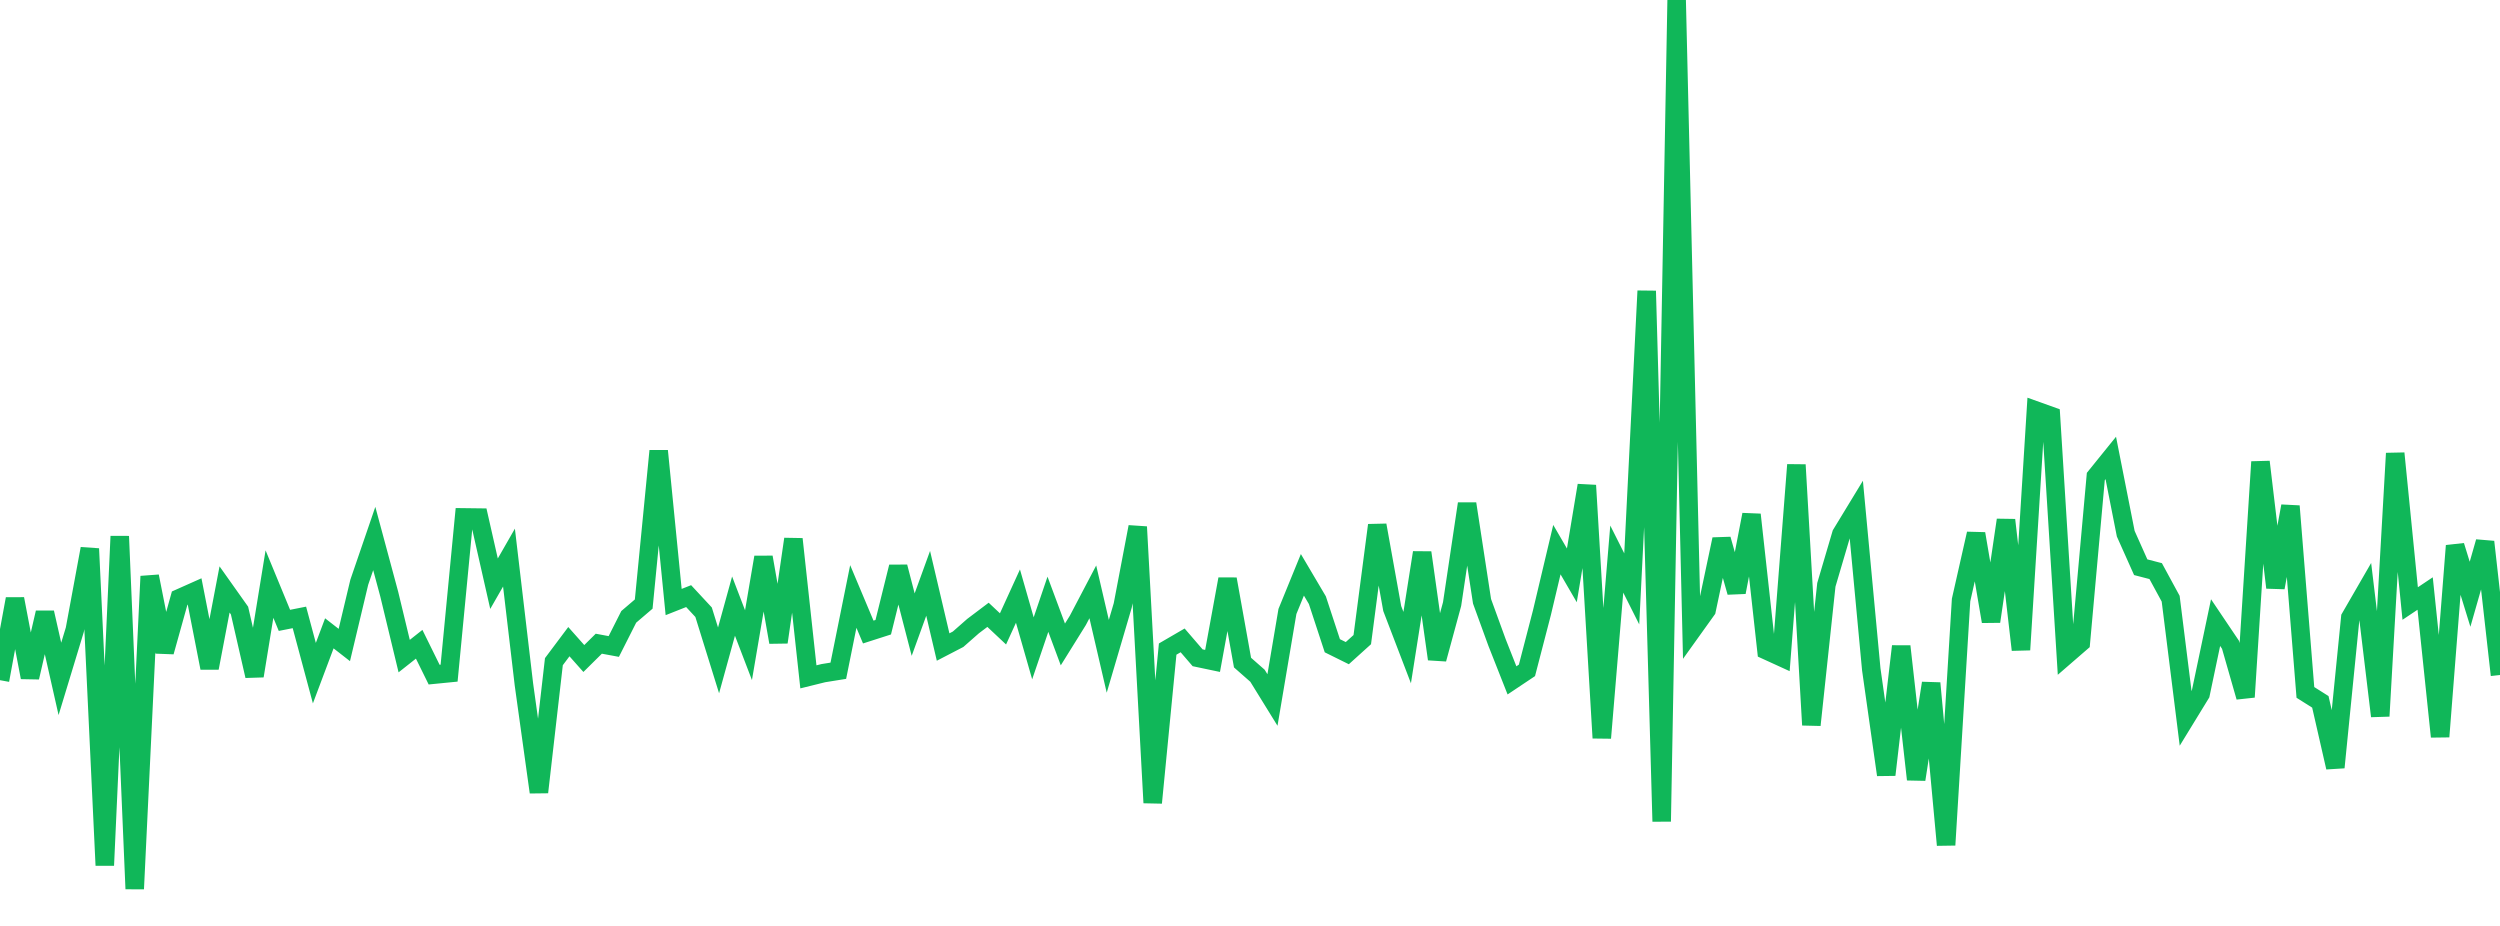 <?xml version="1.0" standalone="no"?>
<!DOCTYPE svg PUBLIC "-//W3C//DTD SVG 1.1//EN" "http://www.w3.org/Graphics/SVG/1.1/DTD/svg11.dtd">
<svg width="135" height="50" viewBox="0 0 135 50" preserveAspectRatio="none" class="sparkline" xmlns="http://www.w3.org/2000/svg"
xmlns:xlink="http://www.w3.org/1999/xlink"><path  class="sparkline--line" d="M 0 36.73 L 0 36.73 L 0.808 32.34 L 1.617 36.58 L 2.425 33.08 L 3.234 36.66 L 4.042 34 L 4.85 29.63 L 5.659 46.73 L 6.467 28.96 L 7.275 48 L 8.084 31.12 L 8.892 35.2 L 9.701 32.3 L 10.509 31.94 L 11.317 36.07 L 12.126 31.83 L 12.934 32.97 L 13.743 36.5 L 14.551 31.54 L 15.359 33.5 L 16.168 33.34 L 16.976 36.35 L 17.784 34.2 L 18.593 34.83 L 19.401 31.44 L 20.21 29.08 L 21.018 32.08 L 21.826 35.43 L 22.635 34.79 L 23.443 36.43 L 24.251 36.35 L 25.06 27.94 L 25.868 27.95 L 26.677 31.52 L 27.485 30.11 L 28.293 36.97 L 29.102 42.78 L 29.91 35.73 L 30.719 34.65 L 31.527 35.56 L 32.335 34.76 L 33.144 34.91 L 33.952 33.31 L 34.76 32.62 L 35.569 24.35 L 36.377 32.51 L 37.186 32.19 L 37.994 33.06 L 38.802 35.66 L 39.611 32.73 L 40.419 34.84 L 41.228 30.09 L 42.036 34.68 L 42.844 29.11 L 43.653 36.55 L 44.461 36.35 L 45.269 36.22 L 46.078 32.21 L 46.886 34.13 L 47.695 33.87 L 48.503 30.61 L 49.311 33.73 L 50.12 31.5 L 50.928 34.94 L 51.737 34.52 L 52.545 33.81 L 53.353 33.2 L 54.162 33.96 L 54.97 32.19 L 55.778 35.01 L 56.587 32.63 L 57.395 34.8 L 58.204 33.5 L 59.012 31.96 L 59.82 35.44 L 60.629 32.69 L 61.437 28.45 L 62.246 43.35 L 63.054 35.05 L 63.862 34.58 L 64.671 35.52 L 65.479 35.69 L 66.287 31.27 L 67.096 35.78 L 67.904 36.49 L 68.713 37.8 L 69.521 33.02 L 70.329 31.04 L 71.138 32.41 L 71.946 34.87 L 72.754 35.27 L 73.563 34.54 L 74.371 28.36 L 75.18 32.86 L 75.988 34.97 L 76.796 29.84 L 77.605 35.59 L 78.413 32.62 L 79.222 27.2 L 80.03 32.47 L 80.838 34.69 L 81.647 36.74 L 82.455 36.2 L 83.263 33.09 L 84.072 29.68 L 84.88 31.07 L 85.689 26.21 L 86.497 39.85 L 87.305 30.19 L 88.114 31.8 L 88.922 15.71 L 89.731 44.36 L 90.539 0 L 91.347 34.07 L 92.156 32.94 L 92.964 29.12 L 93.772 31.98 L 94.581 27.79 L 95.389 35.12 L 96.198 35.49 L 97.006 25.1 L 97.814 39.15 L 98.623 31.58 L 99.431 28.84 L 100.24 27.51 L 101.048 36.14 L 101.856 41.84 L 102.665 34.9 L 103.473 42.09 L 104.281 36.89 L 105.09 45.63 L 105.898 32.4 L 106.707 28.82 L 107.515 33.56 L 108.323 28.08 L 109.132 35.09 L 109.94 22.17 L 110.749 22.46 L 111.557 35.4 L 112.365 34.7 L 113.174 25.73 L 113.982 24.73 L 114.79 28.82 L 115.599 30.63 L 116.407 30.84 L 117.216 32.33 L 118.024 38.79 L 118.832 37.47 L 119.641 33.62 L 120.449 34.82 L 121.257 37.64 L 122.066 24.94 L 122.874 31.73 L 123.683 27.33 L 124.491 37.39 L 125.299 37.9 L 126.108 41.44 L 126.916 33.35 L 127.725 31.95 L 128.533 38.67 L 129.341 24.48 L 130.15 32.59 L 130.958 32.05 L 131.766 39.78 L 132.575 29.47 L 133.383 32.09 L 134.192 29.26 L 135 36.45" fill="none" stroke-width="1" stroke="#10b759"></path></svg>